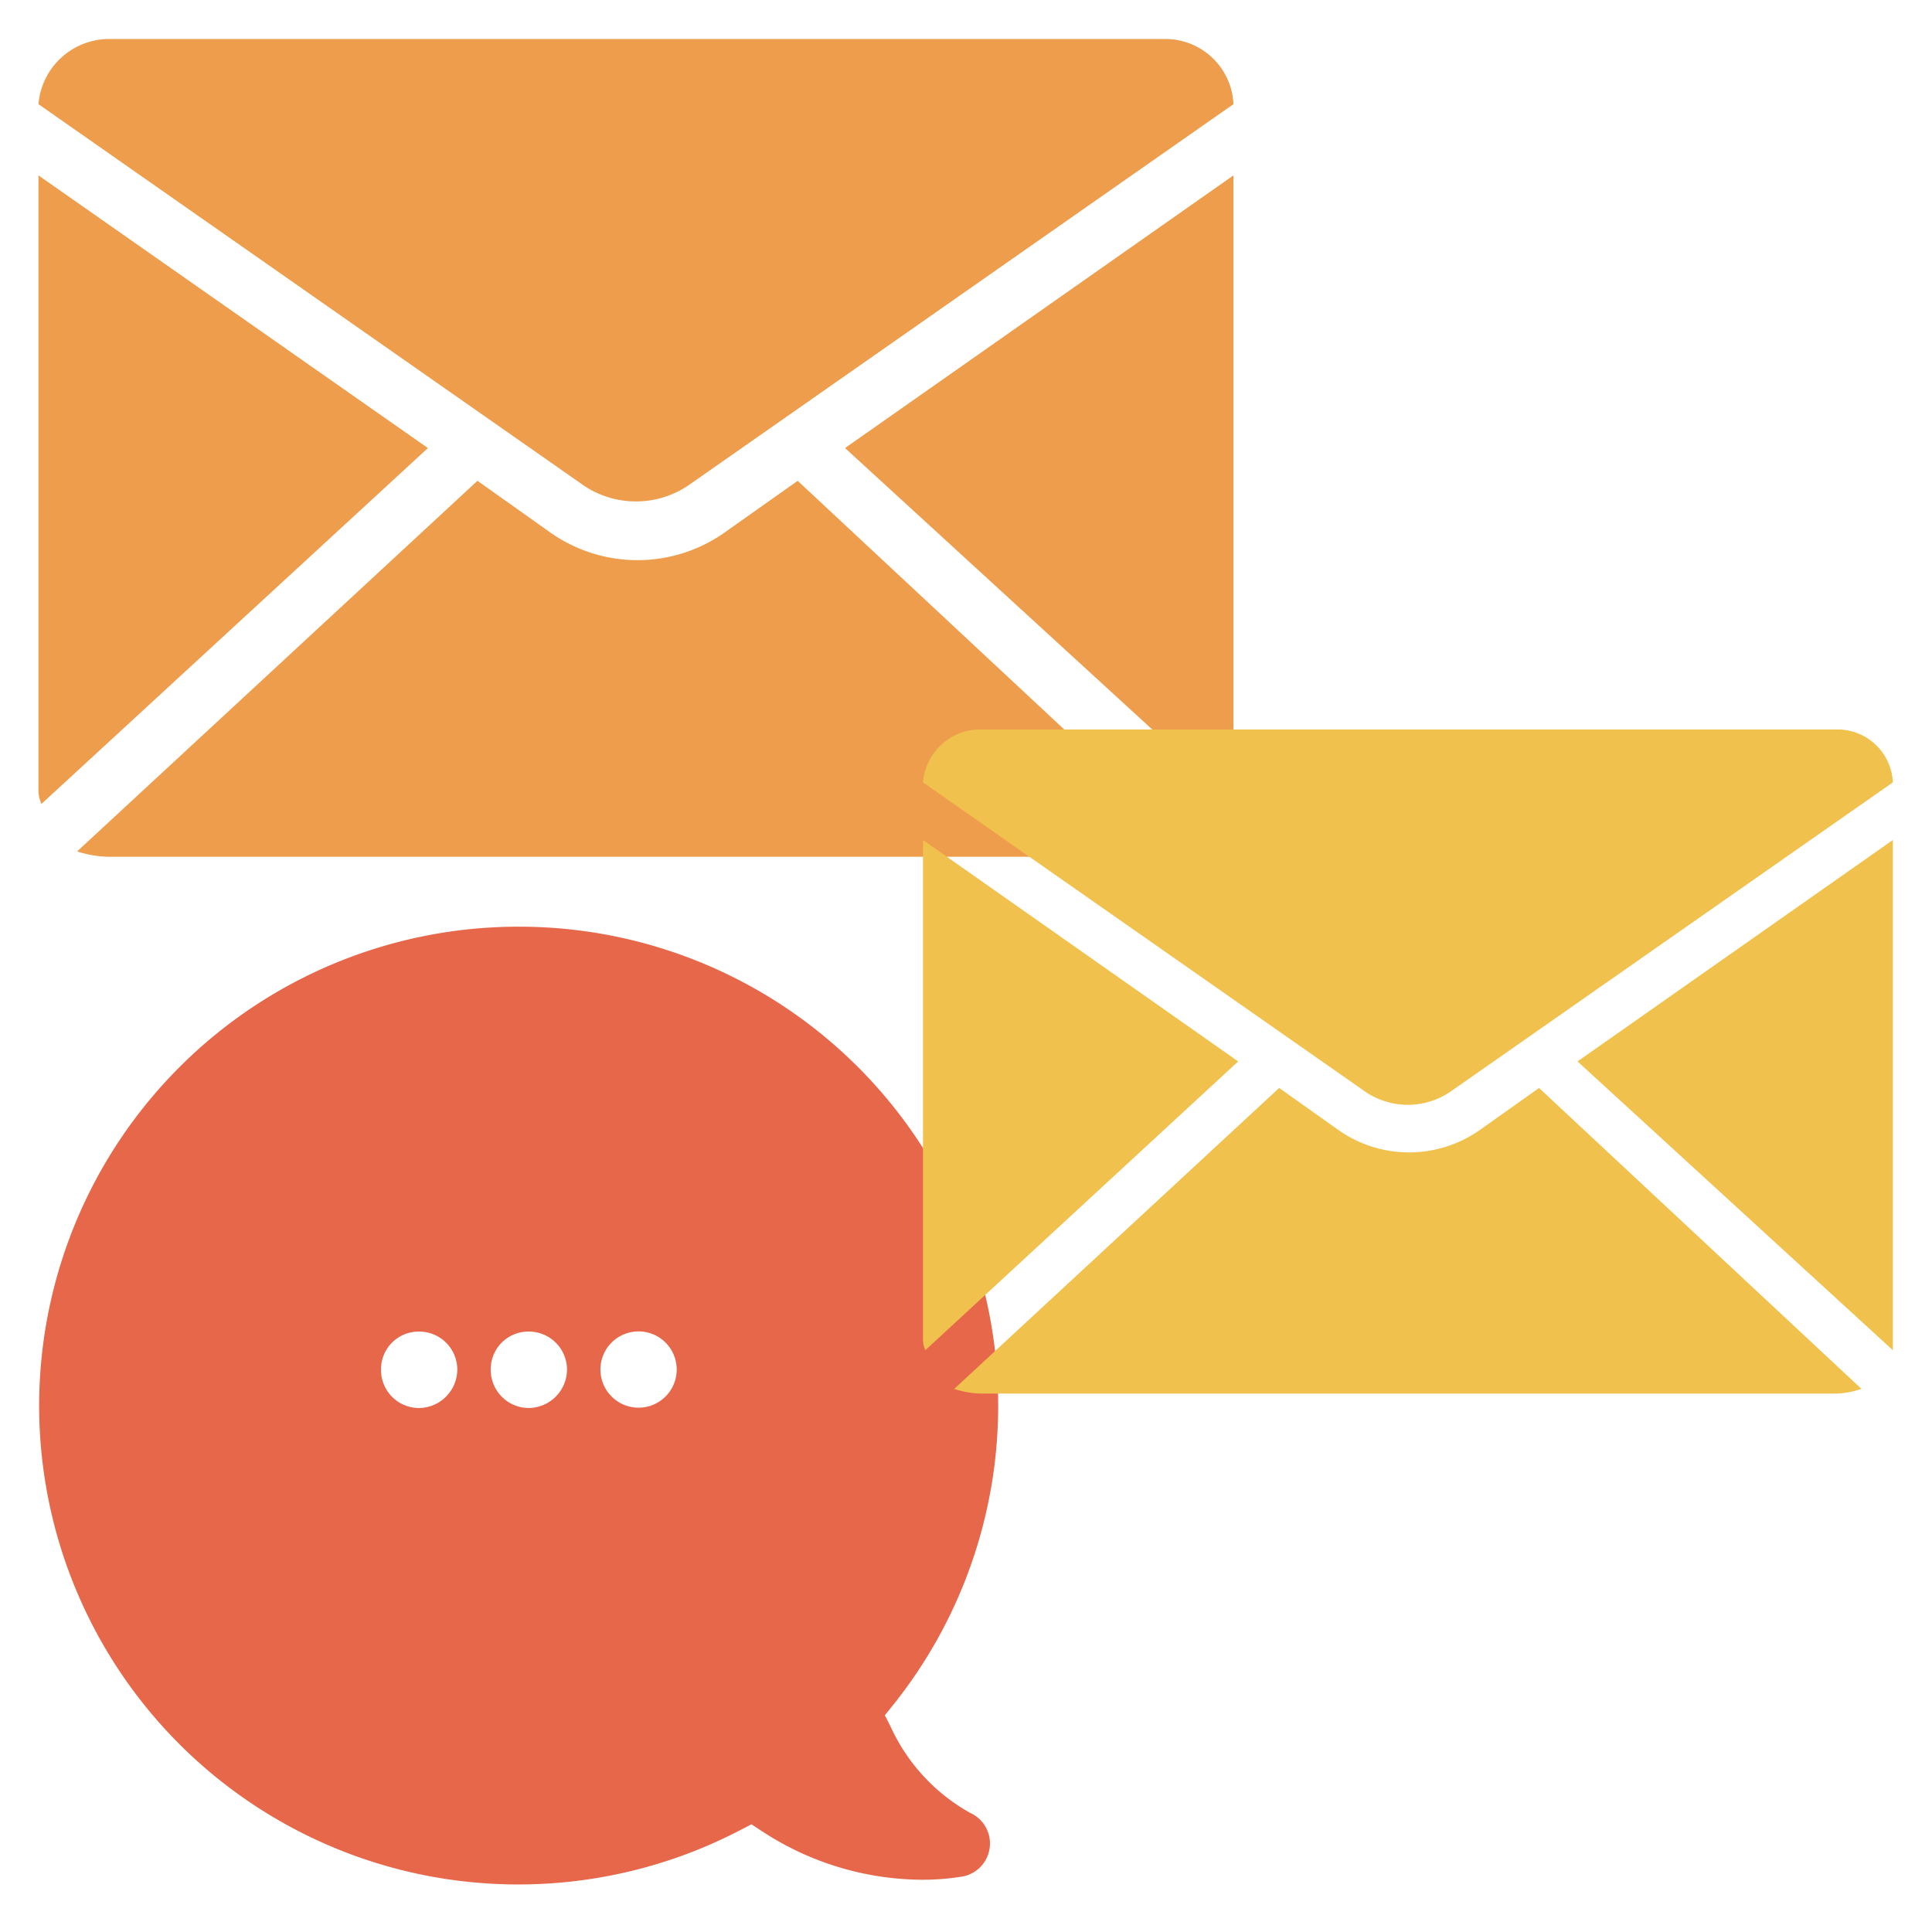 <svg xmlns="http://www.w3.org/2000/svg" viewBox="0 0 115 115">
  <defs>
    <style>
      .cls-1 {
        isolation: isolate;
      }

      .cls-2 {
        mix-blend-mode: multiply;
      }

      .cls-3 {
        fill: #e7674a;
      }

      .cls-4 {
        fill: #ed9d4c;
      }

      .cls-5 {
        fill: #f0c14d;
      }
    </style>
  </defs>
  <g class="cls-1">
    <g id="Layer_4" data-name="Layer 4">
      <g class="cls-2">
        <path class="cls-3" d="M22.68,81.52a2.24,2.24,0,0,1,2.25-2.26,2.27,2.27,0,0,1,2.29,2.26,2.3,2.3,0,0,1-2.29,2.29,2.26,2.26,0,0,1-2.25-2.29m6.53,0a2.24,2.24,0,0,1,2.25-2.26,2.27,2.27,0,0,1,2.29,2.26,2.3,2.3,0,0,1-2.29,2.29,2.27,2.27,0,0,1-2.25-2.29m6.53,0a2.27,2.27,0,0,1,4.54,0,2.27,2.27,0,1,1-4.54,0M2.33,83.66a28.51,28.51,0,0,0,28.51,28.51,28.58,28.58,0,0,0,13.31-3.28l.58-.3.55.36a17.51,17.51,0,0,0,9.62,2.94,14.55,14.55,0,0,0,2.24-.17h0a2,2,0,0,0,.59-3.82h0A11.22,11.22,0,0,1,53,102.75l-.33-.65.45-.56A28.51,28.51,0,0,0,30.84,55.16h0A28.53,28.53,0,0,0,2.33,83.66"/>
      </g>
      <g class="cls-2">
        <g>
          <path class="cls-4" d="M73.42,10.44,50.3,26.67,73.42,47.85V10.44Z"/>
          <path class="cls-4" d="M2.29,6.2l32.3,22.59a5.57,5.57,0,0,0,6.53,0L73.42,6.2a4.06,4.06,0,0,0-4.06-3.88H6.53A4.23,4.23,0,0,0,2.29,6.2Z"/>
          <path class="cls-4" d="M2.47,47.85l23-21.18L2.29,10.44V47A1.86,1.86,0,0,0,2.47,47.85Z"/>
          <path class="cls-4" d="M71.13,50.68,47.48,28.62l-4.24,3a9,9,0,0,1-10.59,0l-4.23-3L4.59,50.68A6.52,6.52,0,0,0,6.53,51H69.36A6.54,6.54,0,0,0,71.13,50.68Z"/>
        </g>
      </g>
      <g class="cls-2">
        <g>
          <path class="cls-5" d="M112.67,50,93.9,63.18l18.77,17.19V50Z"/>
          <path class="cls-5" d="M54.94,46.57,81.15,64.9a4.5,4.5,0,0,0,5.3,0l26.22-18.33a3.3,3.3,0,0,0-3.3-3.15h-51A3.42,3.42,0,0,0,54.94,46.57Z"/>
          <path class="cls-5" d="M55.08,80.37,73.7,63.18,54.94,50V79.66A1.56,1.56,0,0,0,55.08,80.37Z"/>
          <path class="cls-5" d="M110.8,82.67,91.61,64.76,88.17,67.2a7.31,7.31,0,0,1-8.59,0l-3.44-2.44L56.8,82.67a5.24,5.24,0,0,0,1.57.28h51A5.18,5.18,0,0,0,110.8,82.67Z"/>
        </g>
      </g>
    </g>
  </g>
</svg>
